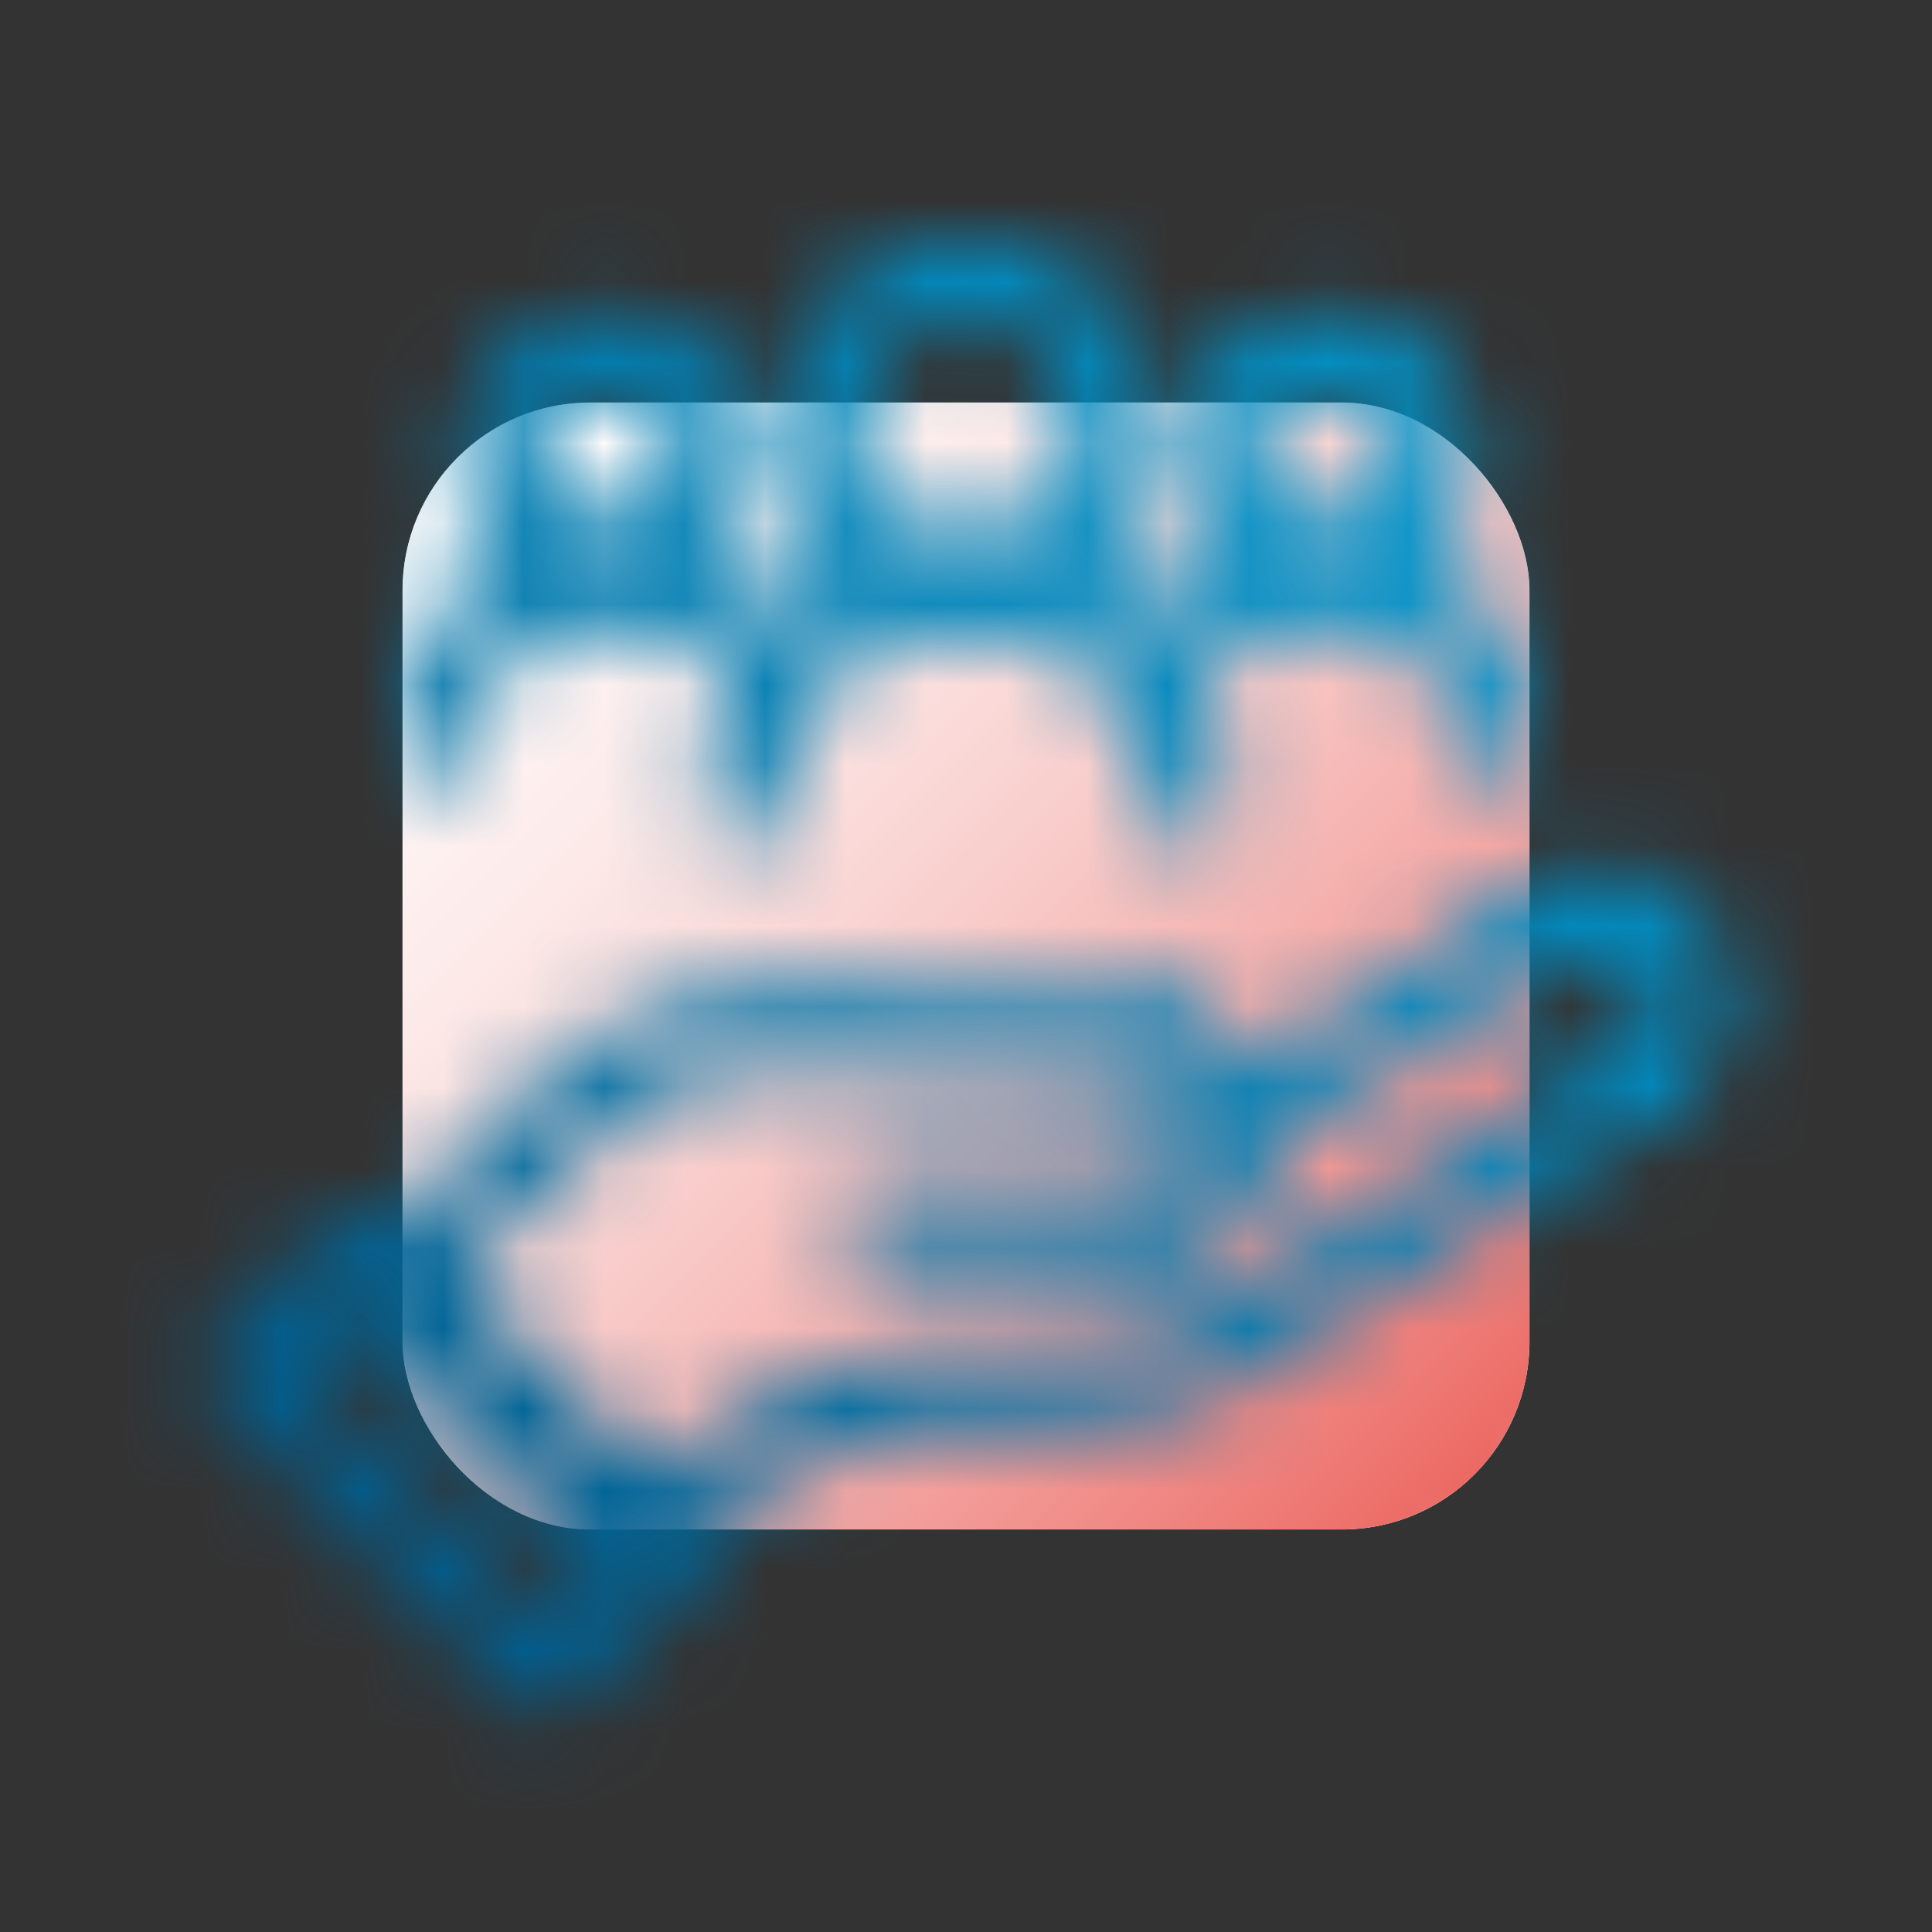 <?xml version="1.0" encoding="UTF-8"?><svg xmlns="http://www.w3.org/2000/svg" xmlns:xlink="http://www.w3.org/1999/xlink" viewBox="0 0 24 24"><rect x="0" y="0" width="24" height="24" fill="#333333" stroke="none"/><defs><clipPath id="b"><rect width="24" height="24" fill="none"/></clipPath><clipPath id="c"><rect width="24" height="24" fill="none"/></clipPath><clipPath id="d"><rect x="5" y="5" width="14" height="14" rx="2.333" ry="2.333" fill="none"/></clipPath><linearGradient id="e" x1="-82.401" y1="-105.554" x2="-81.401" y2="-105.554" gradientTransform="translate(-1958.158 2552.483) rotate(-180) scale(24.068 -24.068)" gradientUnits="userSpaceOnUse"><stop offset="0" stop-color="#c9edfa"/><stop offset=".058" stop-color="#c9edfa"/><stop offset=".325" stop-color="#cdedf4"/><stop offset=".679" stop-color="#daefe3"/><stop offset="1" stop-color="#eaf2ce"/></linearGradient><clipPath id="f"><rect x="5" y="5" width="14" height="14" rx="2.333" ry="2.333" fill="none"/></clipPath><linearGradient id="h" x1="-77.295" y1="-113.514" x2="-76.295" y2="-113.514" gradientTransform="translate(2651.928 1798.418) rotate(90) scale(23.256 -23.256)" gradientUnits="userSpaceOnUse"><stop offset="0" stop-color="#000"/><stop offset=".058" stop-color="#000"/><stop offset=".216" stop-color="#050505"/><stop offset=".424" stop-color="#161616"/><stop offset=".662" stop-color="#323232"/><stop offset=".919" stop-color="#585858"/><stop offset="1" stop-color="#666"/></linearGradient><mask id="g" x="-1.999" y="-1.999" width="27.997" height="27.997" maskUnits="userSpaceOnUse"><rect x="2.101" y="2.101" width="19.798" height="19.798" transform="translate(-4.97 11.83) rotate(-44.428)" fill="url(#h)"/></mask><linearGradient id="i" x1="-77.295" y1="-113.514" x2="-76.295" y2="-113.514" gradientTransform="translate(2651.928 1798.418) rotate(90) scale(23.256 -23.256)" gradientUnits="userSpaceOnUse"><stop offset="0" stop-color="#fff"/><stop offset=".058" stop-color="#fff"/><stop offset=".162" stop-color="#fef9f9"/><stop offset=".299" stop-color="#fce9e8"/><stop offset=".455" stop-color="#f8cecc"/><stop offset=".625" stop-color="#f4a9a6"/><stop offset=".807" stop-color="#ee7974"/><stop offset=".996" stop-color="#e74039"/><stop offset="1" stop-color="#e73f38"/></linearGradient><mask id="l" x="-11.998" y="-11.998" width="47.997" height="47.997" maskUnits="userSpaceOnUse"><circle cx="12" cy="5.357" r="1.857" fill="none" stroke="#fff" stroke-linecap="round" stroke-linejoin="round"/><path d="M9.214,10c0-1.539,1.247-2.786,2.786-2.786s2.786,1.247,2.786,2.786" fill="none" stroke="#fff" stroke-linecap="round" stroke-linejoin="round"/><circle cx="7.531" cy="5.734" r="1.354" fill="none" stroke="#fff" stroke-linecap="round" stroke-linejoin="round"/><path d="M5.5,9.12c0-1.122.909-2.031,2.031-2.031.812,0,1.625.474,2.031,1.286" fill="none" stroke="#fff" stroke-linecap="round" stroke-linejoin="round"/><circle cx="16.469" cy="5.734" r="1.354" fill="none" stroke="#fff" stroke-linecap="round" stroke-linejoin="round"/><path d="M14.437,8.375c.406-.813,1.219-1.286,2.031-1.286,1.122,0,2.031.909,2.031,2.031" fill="none" stroke="#fff" stroke-linecap="round" stroke-linejoin="round"/><path d="M14.241,15.152c.617,0,1.118-.501,1.118-1.118s-.501-1.118-1.118-1.118" fill="none" stroke="#fff" stroke-linecap="round" stroke-linejoin="round"/><line x1="10.982" y1="15.152" x2="14.241" y2="15.152" fill="none" stroke="#fff" stroke-linecap="round" stroke-linejoin="round"/><path d="M19.241,11.467c.506-.354,1.203-.231,1.557.275s.231,1.203-.275,1.557" fill="none" stroke="#fff" stroke-linecap="round" stroke-linejoin="round"/><path d="M20.523,13.299s-3.2,2.128-5.352,3.43-3.952-.79-7.114,2.371l-3.162-3.162s1.525-1.641,2.371-2.371c.944-.814,2.365-.814,2.365-.814l4.61.164" fill="none" stroke="#fff" stroke-linecap="round" stroke-linejoin="round"/><line x1="15.518" y1="13.823" x2="19.241" y2="11.467" fill="none" stroke="#fff" stroke-linecap="round" stroke-linejoin="round"/><rect x="4.6" y="15.52" width="2.01" height="5.359" transform="translate(-11.227 9.294) rotate(-45)" fill="none" stroke="#fff" stroke-linecap="round" stroke-linejoin="round"/></mask><clipPath id="m"><rect width="24" height="24" fill="none"/></clipPath><clipPath id="n"><rect width="24" height="24" fill="none"/></clipPath><linearGradient id="o" x1="-85.089" y1="-116.786" x2="-84.089" y2="-116.786" gradientTransform="translate(2767.403 -3791.52) scale(32.568 -32.568)" gradientUnits="userSpaceOnUse"><stop offset="0" stop-color="#004f7f"/><stop offset="1" stop-color="#00ace5"/></linearGradient></defs><g id="a"><g clip-path="url(#b)"><g clip-path="url(#c)"><g clip-path="url(#d)"><rect x="2.101" y="2.101" width="19.798" height="19.798" transform="translate(-4.97 12.188) rotate(-45.634)" fill="url(#e)"/></g><g clip-path="url(#f)"><g mask="url(#g)"><rect x="2.101" y="2.101" width="19.798" height="19.798" transform="translate(-4.97 11.83) rotate(-44.428)" fill="url(#i)"/></g></g></g></g></g><g id="k"><g mask="url(#l)"><g clip-path="url(#m)"><g clip-path="url(#n)"><rect x="-4.97" y="-4.97" width="33.94" height="33.94" transform="translate(-4.97 11.857) rotate(-44.517)" fill="url(#o)"/></g></g></g></g></svg>